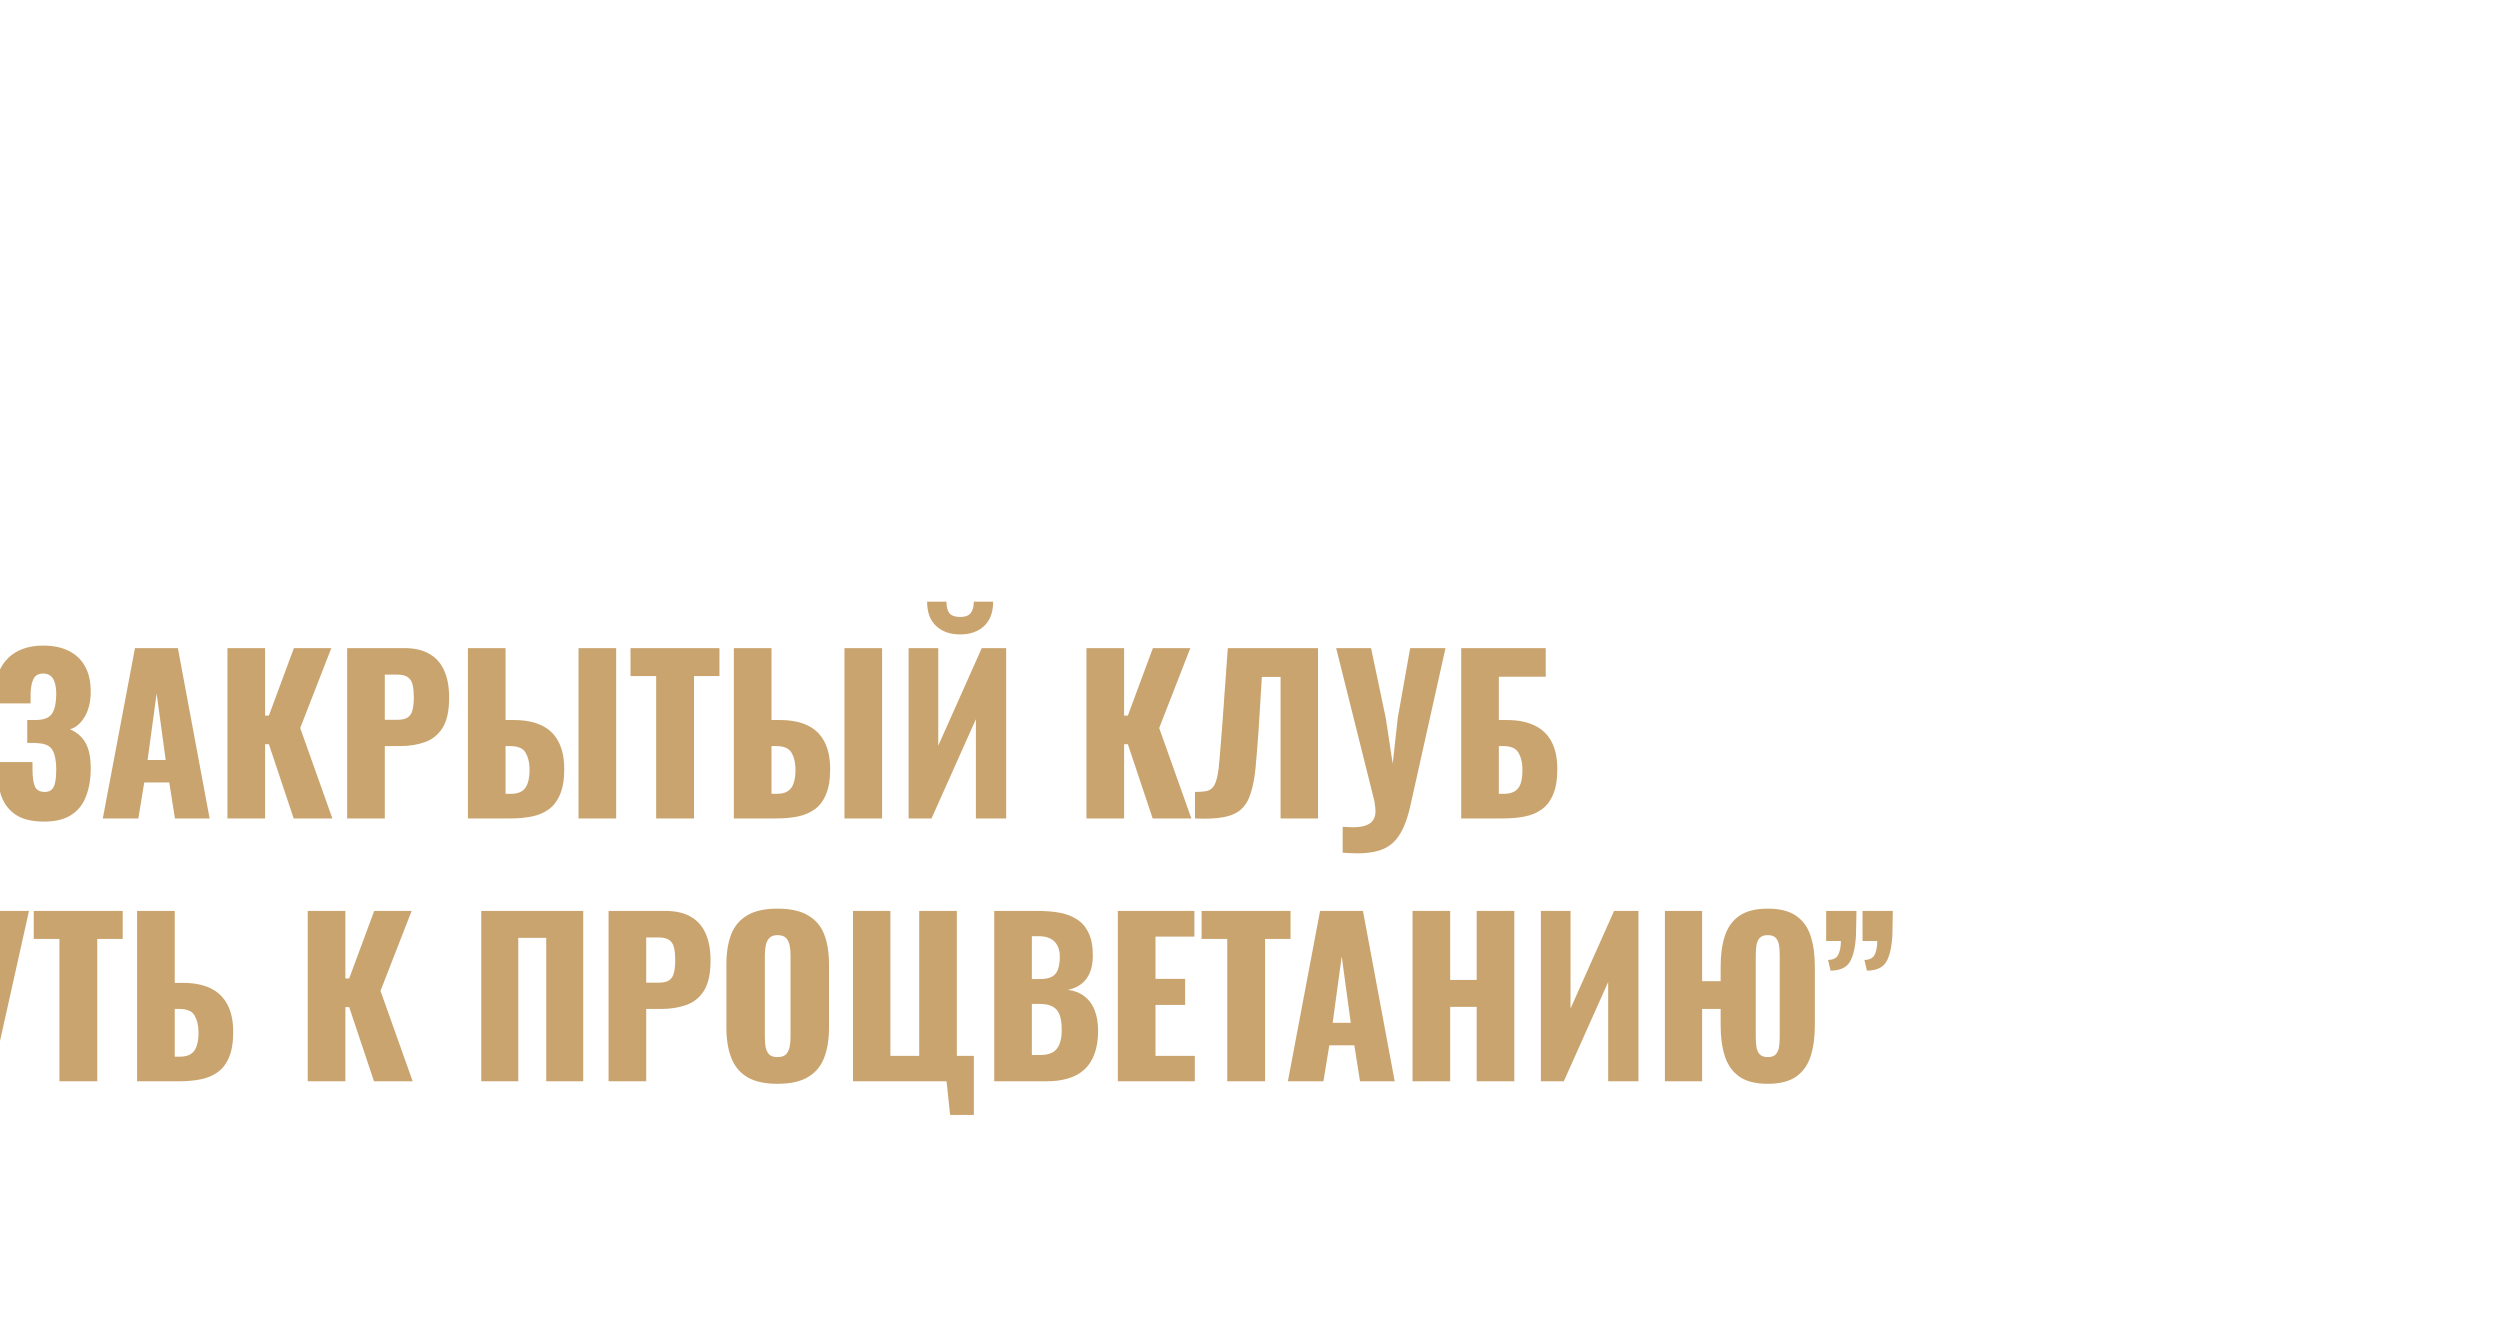 <?xml version="1.0" encoding="UTF-8"?> <svg xmlns="http://www.w3.org/2000/svg" width="428" height="229" viewBox="0 0 428 229" fill="none"><g filter="url(#filter0_ddddi_3018_614)"><path d="M85.541 62.656C83.501 62.656 81.893 62.272 80.717 61.504C79.565 60.736 78.737 59.668 78.233 58.3C77.753 56.908 77.513 55.312 77.513 53.512V52.468H83.561C83.561 52.516 83.561 52.66 83.561 52.9C83.561 53.14 83.561 53.368 83.561 53.584C83.561 55.024 83.705 56.056 83.993 56.68C84.281 57.28 84.833 57.58 85.649 57.58C86.201 57.58 86.609 57.436 86.873 57.148C87.161 56.86 87.353 56.44 87.449 55.888C87.569 55.312 87.629 54.592 87.629 53.728C87.629 52.264 87.413 51.16 86.981 50.416C86.549 49.648 85.649 49.252 84.281 49.228C84.257 49.204 84.149 49.192 83.957 49.192C83.789 49.192 83.585 49.192 83.345 49.192C83.105 49.192 82.877 49.192 82.661 49.192V45.268C82.829 45.268 82.997 45.268 83.165 45.268C83.333 45.268 83.501 45.268 83.669 45.268C83.837 45.268 83.993 45.268 84.137 45.268C85.553 45.244 86.489 44.86 86.945 44.116C87.401 43.372 87.629 42.268 87.629 40.804C87.629 39.676 87.449 38.812 87.089 38.212C86.753 37.612 86.177 37.312 85.361 37.312C84.569 37.312 84.017 37.636 83.705 38.284C83.417 38.908 83.261 39.748 83.237 40.804C83.237 40.852 83.237 41.056 83.237 41.416C83.237 41.752 83.237 42.088 83.237 42.424H77.189V40.66C77.189 38.908 77.525 37.432 78.197 36.232C78.893 35.008 79.853 34.084 81.077 33.46C82.301 32.836 83.741 32.524 85.397 32.524C87.101 32.524 88.553 32.824 89.753 33.424C90.977 34.024 91.913 34.912 92.561 36.088C93.209 37.24 93.533 38.68 93.533 40.408C93.533 42.112 93.185 43.552 92.489 44.728C91.793 45.88 90.953 46.588 89.969 46.852C90.641 47.116 91.241 47.512 91.769 48.04C92.321 48.544 92.753 49.24 93.065 50.128C93.377 51.016 93.533 52.156 93.533 53.548C93.533 55.324 93.269 56.908 92.741 58.3C92.237 59.668 91.397 60.736 90.221 61.504C89.045 62.272 87.485 62.656 85.541 62.656ZM95.6 62.116L101.108 32.956H108.452L113.888 62.116H107.948L106.976 55.96H102.692L101.684 62.116H95.6ZM103.268 52.108H106.364L104.816 40.732L103.268 52.108ZM116.94 62.116V32.956H123.384V44.512H124.032L128.316 32.956H134.724L129.396 46.636L134.904 62.116H128.28L124.032 49.408H123.384V62.116H116.94ZM137.433 62.116V32.956H147.225C148.977 32.956 150.417 33.292 151.545 33.964C152.673 34.612 153.513 35.572 154.065 36.844C154.617 38.092 154.893 39.616 154.893 41.416C154.893 43.672 154.521 45.4 153.777 46.6C153.033 47.776 152.025 48.592 150.753 49.048C149.481 49.504 148.053 49.732 146.469 49.732H143.877V62.116H137.433ZM143.877 45.232H146.037C146.829 45.232 147.429 45.088 147.837 44.8C148.245 44.512 148.509 44.08 148.629 43.504C148.773 42.928 148.845 42.196 148.845 41.308C148.845 40.564 148.785 39.916 148.665 39.364C148.569 38.788 148.317 38.332 147.909 37.996C147.501 37.66 146.865 37.492 146.001 37.492H143.877V45.232ZM158.108 62.116V32.956H164.552V45.268H165.992C167.84 45.268 169.4 45.568 170.672 46.168C171.968 46.768 172.94 47.692 173.588 48.94C174.26 50.164 174.596 51.748 174.596 53.692C174.596 55.468 174.356 56.908 173.876 58.012C173.42 59.116 172.772 59.968 171.932 60.568C171.092 61.168 170.12 61.576 169.016 61.792C167.912 62.008 166.712 62.116 165.416 62.116H158.108ZM164.552 57.904H165.452C166.268 57.904 166.904 57.748 167.36 57.436C167.84 57.124 168.176 56.644 168.368 55.996C168.584 55.348 168.68 54.532 168.656 53.548C168.632 52.468 168.404 51.568 167.972 50.848C167.54 50.104 166.676 49.732 165.38 49.732H164.552V57.904ZM177.044 62.116V32.956H183.488V62.116H177.044ZM190.335 62.116V37.744H185.943V32.956H201.171V37.744H196.815V62.116H190.335ZM203.635 62.116V32.956H210.079V45.268H211.519C213.367 45.268 214.927 45.568 216.199 46.168C217.495 46.768 218.467 47.692 219.115 48.94C219.787 50.164 220.123 51.748 220.123 53.692C220.123 55.468 219.883 56.908 219.403 58.012C218.947 59.116 218.299 59.968 217.459 60.568C216.619 61.168 215.647 61.576 214.543 61.792C213.439 62.008 212.239 62.116 210.943 62.116H203.635ZM210.079 57.904H210.979C211.795 57.904 212.431 57.748 212.887 57.436C213.367 57.124 213.703 56.644 213.895 55.996C214.111 55.348 214.207 54.532 214.183 53.548C214.159 52.468 213.931 51.568 213.499 50.848C213.067 50.104 212.203 49.732 210.907 49.732H210.079V57.904ZM222.571 62.116V32.956H229.015V62.116H222.571ZM233.553 62.116V32.956H238.629V49.66L246.081 32.956H250.257V62.116H245.073V45.124L237.477 62.116H233.553ZM242.373 30.616C240.669 30.616 239.301 30.136 238.269 29.176C237.237 28.216 236.721 26.824 236.721 25H240.033C240.033 25.888 240.201 26.548 240.537 26.98C240.897 27.412 241.509 27.628 242.373 27.628C243.213 27.628 243.813 27.412 244.173 26.98C244.533 26.524 244.713 25.864 244.713 25H248.025C248.025 26.824 247.509 28.216 246.477 29.176C245.445 30.136 244.077 30.616 242.373 30.616ZM263.998 62.116V32.956H270.442V44.512H271.09L275.374 32.956H281.782L276.454 46.636L281.962 62.116H275.338L271.09 49.408H270.442V62.116H263.998ZM282.584 62.116V57.58C283.4 57.58 284.06 57.532 284.564 57.436C285.068 57.316 285.464 57.052 285.752 56.644C286.04 56.236 286.268 55.612 286.436 54.772C286.604 53.932 286.736 52.804 286.832 51.388C286.952 49.972 287.096 48.172 287.264 45.988L288.2 32.956H303.644V62.116H297.236V37.888H294.032L293.456 47.212C293.288 49.612 293.12 51.688 292.952 53.44C292.784 55.168 292.508 56.62 292.124 57.796C291.764 58.972 291.212 59.896 290.468 60.568C289.748 61.216 288.752 61.66 287.48 61.9C286.208 62.14 284.576 62.212 282.584 62.116ZM307.865 67.984V63.556C308.201 63.58 308.513 63.592 308.801 63.592C309.113 63.616 309.401 63.628 309.665 63.628C310.241 63.628 310.757 63.58 311.213 63.484C311.693 63.388 312.101 63.232 312.437 63.016C312.773 62.824 313.025 62.548 313.193 62.188C313.385 61.852 313.481 61.432 313.481 60.928C313.481 60.568 313.457 60.256 313.409 59.992C313.385 59.704 313.349 59.428 313.301 59.164L306.749 32.956H312.725L315.245 44.944L316.433 52.756L317.297 44.908L319.421 32.956H325.469L319.493 59.776C319.157 61.312 318.749 62.608 318.269 63.664C317.789 64.744 317.201 65.608 316.505 66.256C315.809 66.904 314.957 67.372 313.949 67.66C312.965 67.948 311.765 68.092 310.349 68.092C309.989 68.092 309.605 68.08 309.197 68.056C308.789 68.032 308.345 68.008 307.865 67.984ZM328.159 62.116V32.956H342.631V37.852H334.603V45.268H335.971C337.819 45.268 339.379 45.568 340.651 46.168C341.947 46.768 342.931 47.692 343.603 48.94C344.275 50.164 344.611 51.748 344.611 53.692C344.611 55.468 344.371 56.908 343.891 58.012C343.435 59.116 342.787 59.968 341.947 60.568C341.107 61.168 340.123 61.576 338.995 61.792C337.891 62.008 336.691 62.116 335.395 62.116H328.159ZM334.603 57.904H335.431C336.247 57.904 336.895 57.748 337.375 57.436C337.855 57.124 338.191 56.644 338.383 55.996C338.575 55.348 338.659 54.532 338.635 53.548C338.611 52.468 338.383 51.568 337.951 50.848C337.519 50.104 336.655 49.732 335.359 49.732H334.603V57.904ZM27.713 87.892C27.713 87.172 27.713 86.476 27.713 85.804C27.737 85.108 27.761 84.472 27.785 83.896C27.833 81.832 28.157 80.284 28.757 79.252C29.357 78.196 30.485 77.668 32.141 77.668L32.573 79.504C31.637 79.528 31.037 79.84 30.773 80.44C30.509 81.04 30.377 81.808 30.377 82.744H32.861V87.892H27.713ZM35.057 87.892C35.057 87.172 35.057 86.476 35.057 85.804C35.081 85.108 35.105 84.472 35.129 83.896C35.177 81.832 35.501 80.284 36.101 79.252C36.701 78.196 37.829 77.668 39.485 77.668L39.917 79.504C38.981 79.528 38.381 79.84 38.117 80.44C37.853 81.04 37.721 81.808 37.721 82.744H40.205V87.892H35.057ZM43.812 107.116V77.956H61.272V107.116H54.936V82.564H50.148V107.116H43.812ZM65.357 112.984V108.556C65.693 108.58 66.005 108.592 66.293 108.592C66.605 108.616 66.893 108.628 67.157 108.628C67.733 108.628 68.249 108.58 68.705 108.484C69.185 108.388 69.593 108.232 69.929 108.016C70.265 107.824 70.517 107.548 70.685 107.188C70.877 106.852 70.973 106.432 70.973 105.928C70.973 105.568 70.949 105.256 70.901 104.992C70.877 104.704 70.841 104.428 70.793 104.164L64.241 77.956H70.217L72.737 89.944L73.925 97.756L74.789 89.908L76.913 77.956H82.961L76.985 104.776C76.649 106.312 76.241 107.608 75.761 108.664C75.281 109.744 74.693 110.608 73.997 111.256C73.301 111.904 72.449 112.372 71.441 112.66C70.457 112.948 69.257 113.092 67.841 113.092C67.481 113.092 67.097 113.08 66.689 113.056C66.281 113.032 65.837 113.008 65.357 112.984ZM88.171 107.116V82.744H83.779V77.956H99.007V82.744H94.651V107.116H88.171ZM101.471 107.116V77.956H107.915V90.268H109.355C111.179 90.268 112.727 90.568 113.999 91.168C115.271 91.768 116.243 92.692 116.915 93.94C117.587 95.164 117.923 96.748 117.923 98.692C117.923 100.468 117.683 101.908 117.203 103.012C116.747 104.116 116.099 104.968 115.259 105.568C114.419 106.168 113.435 106.576 112.307 106.792C111.203 107.008 110.015 107.116 108.743 107.116H101.471ZM107.915 102.904H108.779C109.595 102.904 110.231 102.748 110.687 102.436C111.167 102.124 111.503 101.644 111.695 100.996C111.911 100.348 112.007 99.532 111.983 98.548C111.959 97.468 111.731 96.568 111.299 95.848C110.891 95.104 110.027 94.732 108.707 94.732H107.915V102.904ZM130.686 107.116V77.956H137.13V89.512H137.778L142.062 77.956H148.47L143.142 91.636L148.65 107.116H142.026L137.778 94.408H137.13V107.116H130.686ZM160.39 107.116V77.956H177.85V107.116H171.514V82.564H166.726V107.116H160.39ZM182.187 107.116V77.956H191.979C193.731 77.956 195.171 78.292 196.299 78.964C197.427 79.612 198.267 80.572 198.819 81.844C199.371 83.092 199.647 84.616 199.647 86.416C199.647 88.672 199.275 90.4 198.531 91.6C197.787 92.776 196.779 93.592 195.507 94.048C194.235 94.504 192.807 94.732 191.223 94.732H188.631V107.116H182.187ZM188.631 90.232H190.791C191.583 90.232 192.183 90.088 192.591 89.8C192.999 89.512 193.263 89.08 193.383 88.504C193.527 87.928 193.599 87.196 193.599 86.308C193.599 85.564 193.539 84.916 193.419 84.364C193.323 83.788 193.071 83.332 192.663 82.996C192.255 82.66 191.619 82.492 190.755 82.492H188.631V90.232ZM211.106 107.548C208.922 107.548 207.194 107.164 205.922 106.396C204.65 105.628 203.738 104.524 203.186 103.084C202.634 101.644 202.358 99.928 202.358 97.936V87.1C202.358 85.084 202.634 83.368 203.186 81.952C203.738 80.536 204.65 79.456 205.922 78.712C207.194 77.944 208.922 77.56 211.106 77.56C213.314 77.56 215.054 77.944 216.326 78.712C217.622 79.456 218.546 80.536 219.098 81.952C219.65 83.368 219.926 85.084 219.926 87.1V97.936C219.926 99.928 219.65 101.644 219.098 103.084C218.546 104.524 217.622 105.628 216.326 106.396C215.054 107.164 213.314 107.548 211.106 107.548ZM211.106 102.976C211.778 102.976 212.27 102.808 212.582 102.472C212.894 102.136 213.098 101.704 213.194 101.176C213.29 100.648 213.338 100.108 213.338 99.556V85.516C213.338 84.94 213.29 84.4 213.194 83.896C213.098 83.368 212.894 82.936 212.582 82.6C212.27 82.264 211.778 82.096 211.106 82.096C210.482 82.096 210.014 82.264 209.702 82.6C209.39 82.936 209.186 83.368 209.09 83.896C208.994 84.4 208.946 84.94 208.946 85.516V99.556C208.946 100.108 208.982 100.648 209.054 101.176C209.15 101.704 209.342 102.136 209.63 102.472C209.942 102.808 210.434 102.976 211.106 102.976ZM240.66 112.876L240.048 107.116H224.028V77.956H230.436V102.76H235.368V77.956H241.812V102.76H244.728V112.876H240.66ZM248.211 107.116V77.956H255.807C257.055 77.956 258.231 78.052 259.335 78.244C260.463 78.436 261.459 78.808 262.323 79.36C263.187 79.888 263.859 80.656 264.339 81.664C264.843 82.648 265.095 83.956 265.095 85.588C265.095 86.764 264.915 87.76 264.555 88.576C264.219 89.368 263.727 90.004 263.079 90.484C262.455 90.964 261.699 91.288 260.811 91.456C261.939 91.6 262.887 91.972 263.655 92.572C264.423 93.148 264.999 93.928 265.383 94.912C265.791 95.896 265.995 97.084 265.995 98.476C265.995 99.988 265.791 101.296 265.383 102.4C264.999 103.48 264.435 104.368 263.691 105.064C262.947 105.76 262.023 106.276 260.919 106.612C259.839 106.948 258.591 107.116 257.175 107.116H248.211ZM254.655 102.616H256.023C257.439 102.616 258.411 102.256 258.939 101.536C259.491 100.816 259.767 99.76 259.767 98.368C259.767 97.264 259.647 96.388 259.407 95.74C259.167 95.092 258.771 94.624 258.219 94.336C257.667 94.024 256.923 93.868 255.987 93.868H254.655V102.616ZM254.655 89.62H255.915C256.899 89.62 257.643 89.476 258.147 89.188C258.651 88.876 258.987 88.432 259.155 87.856C259.347 87.28 259.443 86.584 259.443 85.768C259.443 85 259.299 84.364 259.011 83.86C258.747 83.332 258.339 82.936 257.787 82.672C257.259 82.408 256.587 82.276 255.771 82.276H254.655V89.62ZM269.375 107.116V77.956H282.479V82.348H275.819V89.584H280.895V94.048H275.819V102.76H282.551V107.116H269.375ZM288.104 107.116V82.744H283.712V77.956H298.94V82.744H294.584V107.116H288.104ZM298.486 107.116L303.994 77.956H311.338L316.774 107.116H310.834L309.862 100.96H305.578L304.57 107.116H298.486ZM306.154 97.108H309.25L307.702 85.732L306.154 97.108ZM319.827 107.116V77.956H326.271V89.764H330.807V77.956H337.251V107.116H330.807V94.372H326.271V107.116H319.827ZM341.799 107.116V77.956H346.875V94.66L354.327 77.956H358.503V107.116H353.319V90.124L345.723 107.116H341.799ZM380.638 107.548C378.574 107.548 376.954 107.14 375.778 106.324C374.602 105.484 373.774 104.32 373.294 102.832C372.814 101.32 372.574 99.568 372.574 97.576V94.732H369.406V107.116H363.034V77.956H369.406V89.98H372.574V87.46C372.574 85.444 372.814 83.704 373.294 82.24C373.774 80.752 374.602 79.6 375.778 78.784C376.954 77.968 378.574 77.56 380.638 77.56C382.702 77.56 384.322 77.968 385.498 78.784C386.674 79.6 387.502 80.752 387.982 82.24C388.462 83.728 388.702 85.468 388.702 87.46V97.576C388.702 99.568 388.462 101.32 387.982 102.832C387.502 104.32 386.674 105.484 385.498 106.324C384.322 107.14 382.702 107.548 380.638 107.548ZM380.638 102.976C381.286 102.976 381.754 102.808 382.042 102.472C382.33 102.136 382.51 101.704 382.582 101.176C382.654 100.648 382.69 100.108 382.69 99.556V85.516C382.69 84.94 382.654 84.4 382.582 83.896C382.51 83.368 382.33 82.936 382.042 82.6C381.754 82.264 381.286 82.096 380.638 82.096C380.014 82.096 379.546 82.264 379.234 82.6C378.946 82.936 378.766 83.368 378.694 83.896C378.622 84.4 378.586 84.94 378.586 85.516V99.556C378.586 100.108 378.622 100.648 378.694 101.176C378.766 101.704 378.946 102.136 379.234 102.472C379.546 102.808 380.014 102.976 380.638 102.976ZM391.395 88.18L390.963 86.344C391.875 86.32 392.463 86.008 392.727 85.408C393.015 84.808 393.159 84.04 393.159 83.104H390.639V77.956H395.823C395.823 78.676 395.811 79.372 395.787 80.044C395.787 80.716 395.775 81.352 395.751 81.952C395.655 84.016 395.319 85.564 394.743 86.596C394.167 87.628 393.051 88.156 391.395 88.18ZM397.623 88.18L397.191 86.344C398.103 86.32 398.691 86.008 398.955 85.408C399.243 84.808 399.387 84.04 399.387 83.104H396.867V77.956H402.051C402.051 78.676 402.039 79.372 402.015 80.044C402.015 80.716 402.003 81.352 401.979 81.952C401.883 84.016 401.547 85.564 400.971 86.596C400.395 87.628 399.279 88.156 397.623 88.18Z" fill="#CAA46E"></path></g><defs><filter id="filter0_ddddi_3018_614" x="-87.287" y="0" width="514.338" height="228.092" filterUnits="userSpaceOnUse" color-interpolation-filters="sRGB"><feFlood flood-opacity="0" result="BackgroundImageFix"></feFlood><feColorMatrix in="SourceAlpha" type="matrix" values="0 0 0 0 0 0 0 0 0 0 0 0 0 0 0 0 0 0 127 0" result="hardAlpha"></feColorMatrix><feOffset dx="-10" dy="10"></feOffset><feGaussianBlur stdDeviation="5"></feGaussianBlur><feComposite in2="hardAlpha" operator="out"></feComposite><feColorMatrix type="matrix" values="0 0 0 0 0 0 0 0 0 0 0 0 0 0 0 0 0 0 0.2 0"></feColorMatrix><feBlend mode="normal" in2="BackgroundImageFix" result="effect1_dropShadow_3018_614"></feBlend><feColorMatrix in="SourceAlpha" type="matrix" values="0 0 0 0 0 0 0 0 0 0 0 0 0 0 0 0 0 0 127 0" result="hardAlpha"></feColorMatrix><feOffset dx="-30" dy="30"></feOffset><feGaussianBlur stdDeviation="15"></feGaussianBlur><feComposite in2="hardAlpha" operator="out"></feComposite><feColorMatrix type="matrix" values="0 0 0 0 0 0 0 0 0 0 0 0 0 0 0 0 0 0 0.15 0"></feColorMatrix><feBlend mode="normal" in2="effect1_dropShadow_3018_614" result="effect2_dropShadow_3018_614"></feBlend><feColorMatrix in="SourceAlpha" type="matrix" values="0 0 0 0 0 0 0 0 0 0 0 0 0 0 0 0 0 0 127 0" result="hardAlpha"></feColorMatrix><feOffset dx="-45" dy="45"></feOffset><feGaussianBlur stdDeviation="35"></feGaussianBlur><feComposite in2="hardAlpha" operator="out"></feComposite><feColorMatrix type="matrix" values="0 0 0 0 0 0 0 0 0 0 0 0 0 0 0 0 0 0 0.15 0"></feColorMatrix><feBlend mode="normal" in2="effect2_dropShadow_3018_614" result="effect3_dropShadow_3018_614"></feBlend><feColorMatrix in="SourceAlpha" type="matrix" values="0 0 0 0 0 0 0 0 0 0 0 0 0 0 0 0 0 0 127 0" result="hardAlpha"></feColorMatrix><feOffset dx="8" dy="-8"></feOffset><feGaussianBlur stdDeviation="5"></feGaussianBlur><feComposite in2="hardAlpha" operator="out"></feComposite><feColorMatrix type="matrix" values="0 0 0 0 1 0 0 0 0 1 0 0 0 0 1 0 0 0 0.07 0"></feColorMatrix><feBlend mode="normal" in2="effect3_dropShadow_3018_614" result="effect4_dropShadow_3018_614"></feBlend><feBlend mode="normal" in="SourceGraphic" in2="effect4_dropShadow_3018_614" result="shape"></feBlend><feColorMatrix in="SourceAlpha" type="matrix" values="0 0 0 0 0 0 0 0 0 0 0 0 0 0 0 0 0 0 127 0" result="hardAlpha"></feColorMatrix><feOffset dx="-1" dy="1"></feOffset><feGaussianBlur stdDeviation="0.5"></feGaussianBlur><feComposite in2="hardAlpha" operator="arithmetic" k2="-1" k3="1"></feComposite><feColorMatrix type="matrix" values="0 0 0 0 1 0 0 0 0 1 0 0 0 0 1 0 0 0 0.2 0"></feColorMatrix><feBlend mode="normal" in2="shape" result="effect5_innerShadow_3018_614"></feBlend></filter></defs></svg> 